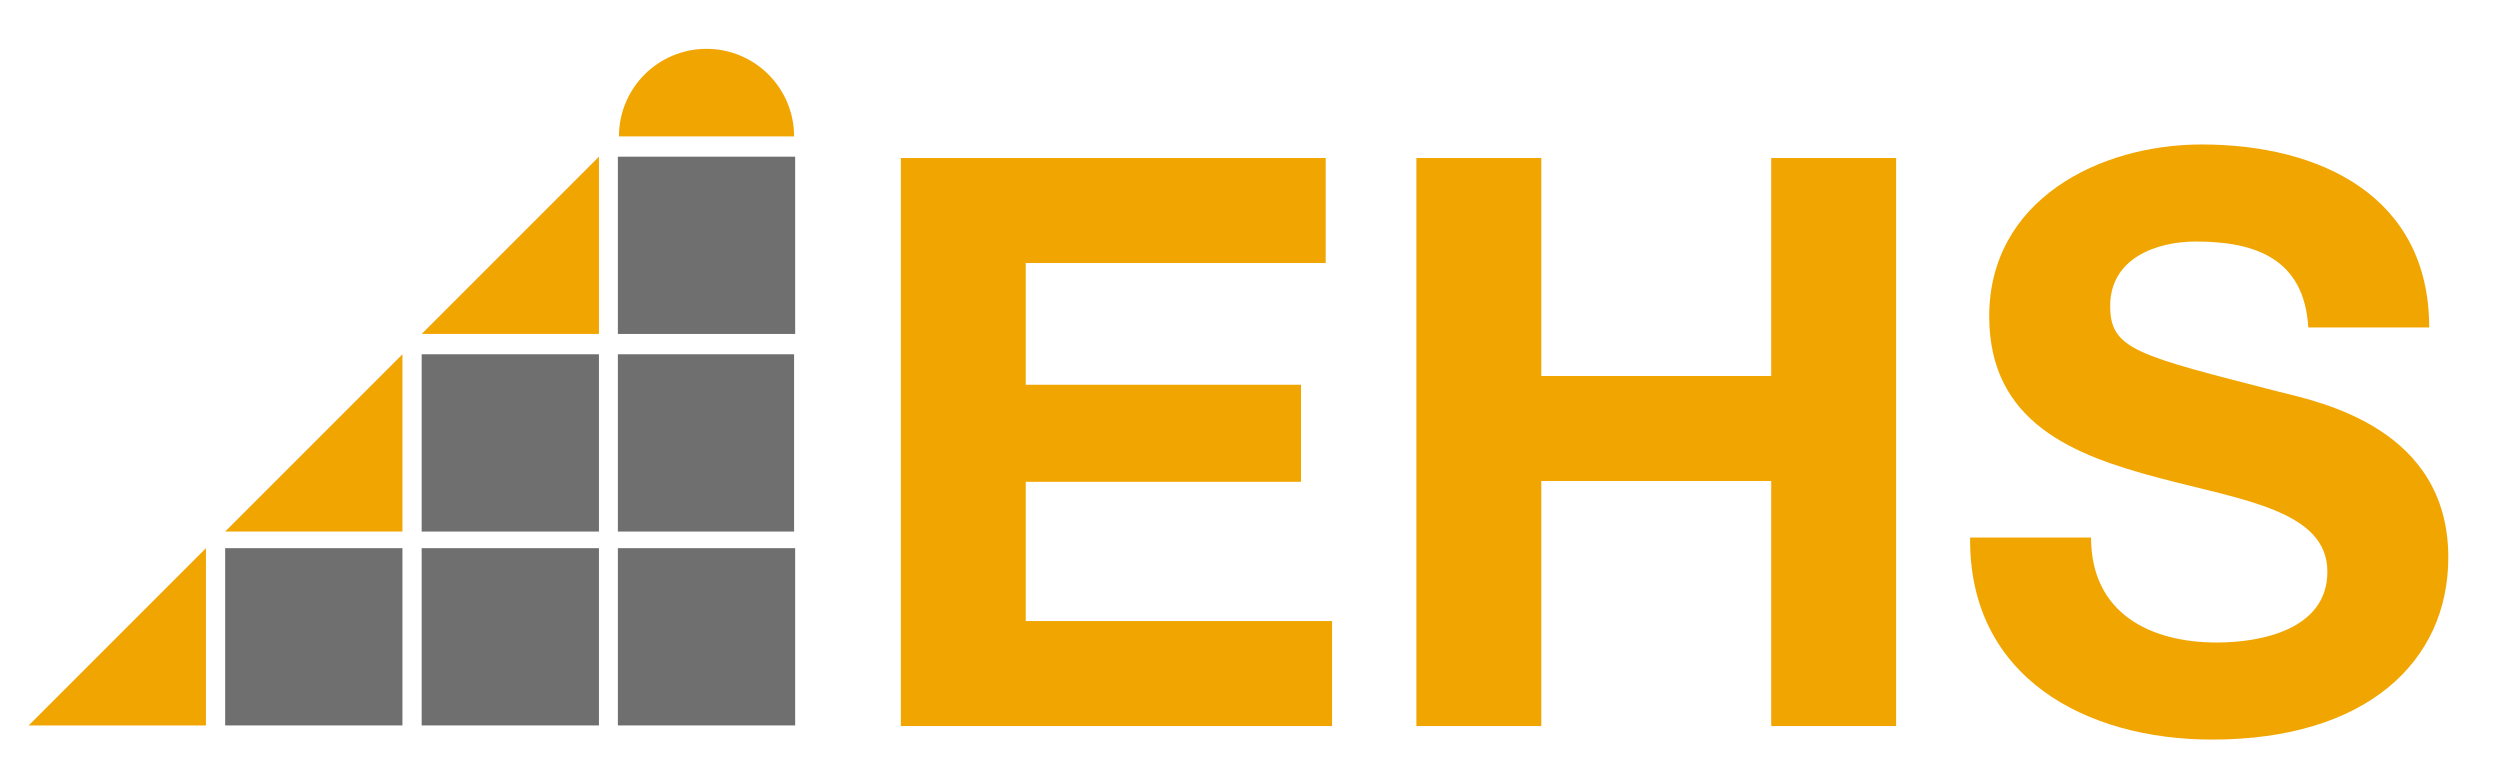 <?xml version="1.0" encoding="utf-8"?>
<!-- Generator: Adobe Illustrator 16.0.0, SVG Export Plug-In . SVG Version: 6.00 Build 0)  -->
<!DOCTYPE svg PUBLIC "-//W3C//DTD SVG 1.1//EN" "http://www.w3.org/Graphics/SVG/1.1/DTD/svg11.dtd">
<svg version="1.1" id="Ebene_1" xmlns="http://www.w3.org/2000/svg" xmlns:xlink="http://www.w3.org/1999/xlink" x="0px" y="0px"
	 width="309px" height="95px" viewBox="73.484 182.579 309 95" enable-background="new 73.484 182.579 309 95" xml:space="preserve"
	>
<rect x="149.853" y="250.333" fill="#706F6F" width="21.913" height="21.91"/>
<rect x="125.601" y="250.333" fill="#706F6F" width="21.912" height="21.91"/>
<rect x="149.853" y="226.366" fill="#706F6F" width="21.78" height="21.913"/>
<rect x="149.853" y="201.945" fill="#706F6F" width="21.913" height="21.911"/>
<rect x="125.601" y="226.366" fill="#706F6F" width="21.912" height="21.913"/>
<rect x="101.314" y="250.333" fill="#706F6F" width="21.912" height="21.91"/>
<polygon fill="#F1A501" points="98.938,250.333 98.938,272.243 77.027,272.243 "/>
<polygon fill="#F1A501" points="123.226,226.366 123.226,248.279 101.314,248.279 "/>
<polygon fill="#F1A501" points="147.513,201.945 147.513,223.856 125.601,223.856 "/>
<path fill="#F1A501" d="M149.987,199.436c0-5.975,4.846-10.82,10.822-10.82c5.98,0,10.825,4.848,10.825,10.82H149.987z"/>
<path fill="#F1A501" d="M184.828,202.108h52.511v12.979h-37.073v15.047h34.024v11.998h-34.024v17.209h37.86v12.979h-53.298V202.108z
	"/>
<path fill="#F1A501" d="M248.55,202.108h15.438v26.943h28.418v-26.943h15.438v70.211h-15.438v-30.287h-28.418v30.287H248.55V202.108
	z"/>
<path fill="#F1A501" d="M331.938,249.014c0,9.344,7.278,12.98,15.541,12.98c5.407,0,13.669-1.574,13.669-8.752
	c0-7.572-10.521-8.852-20.851-11.604c-10.424-2.751-20.945-6.784-20.945-19.962c0-14.356,13.569-21.24,26.257-21.24
	c14.653,0,28.126,6.393,28.126,22.617h-14.946c-0.494-8.456-6.492-10.622-13.867-10.622c-4.918,0-10.62,2.065-10.62,7.97
	c0,5.405,3.343,6.096,20.946,10.62c5.114,1.274,20.847,4.521,20.847,20.454c0,12.881-10.128,22.516-29.206,22.516
	c-15.539,0-30.091-7.666-29.896-24.977H331.938L331.938,249.014z"/>
</svg>
